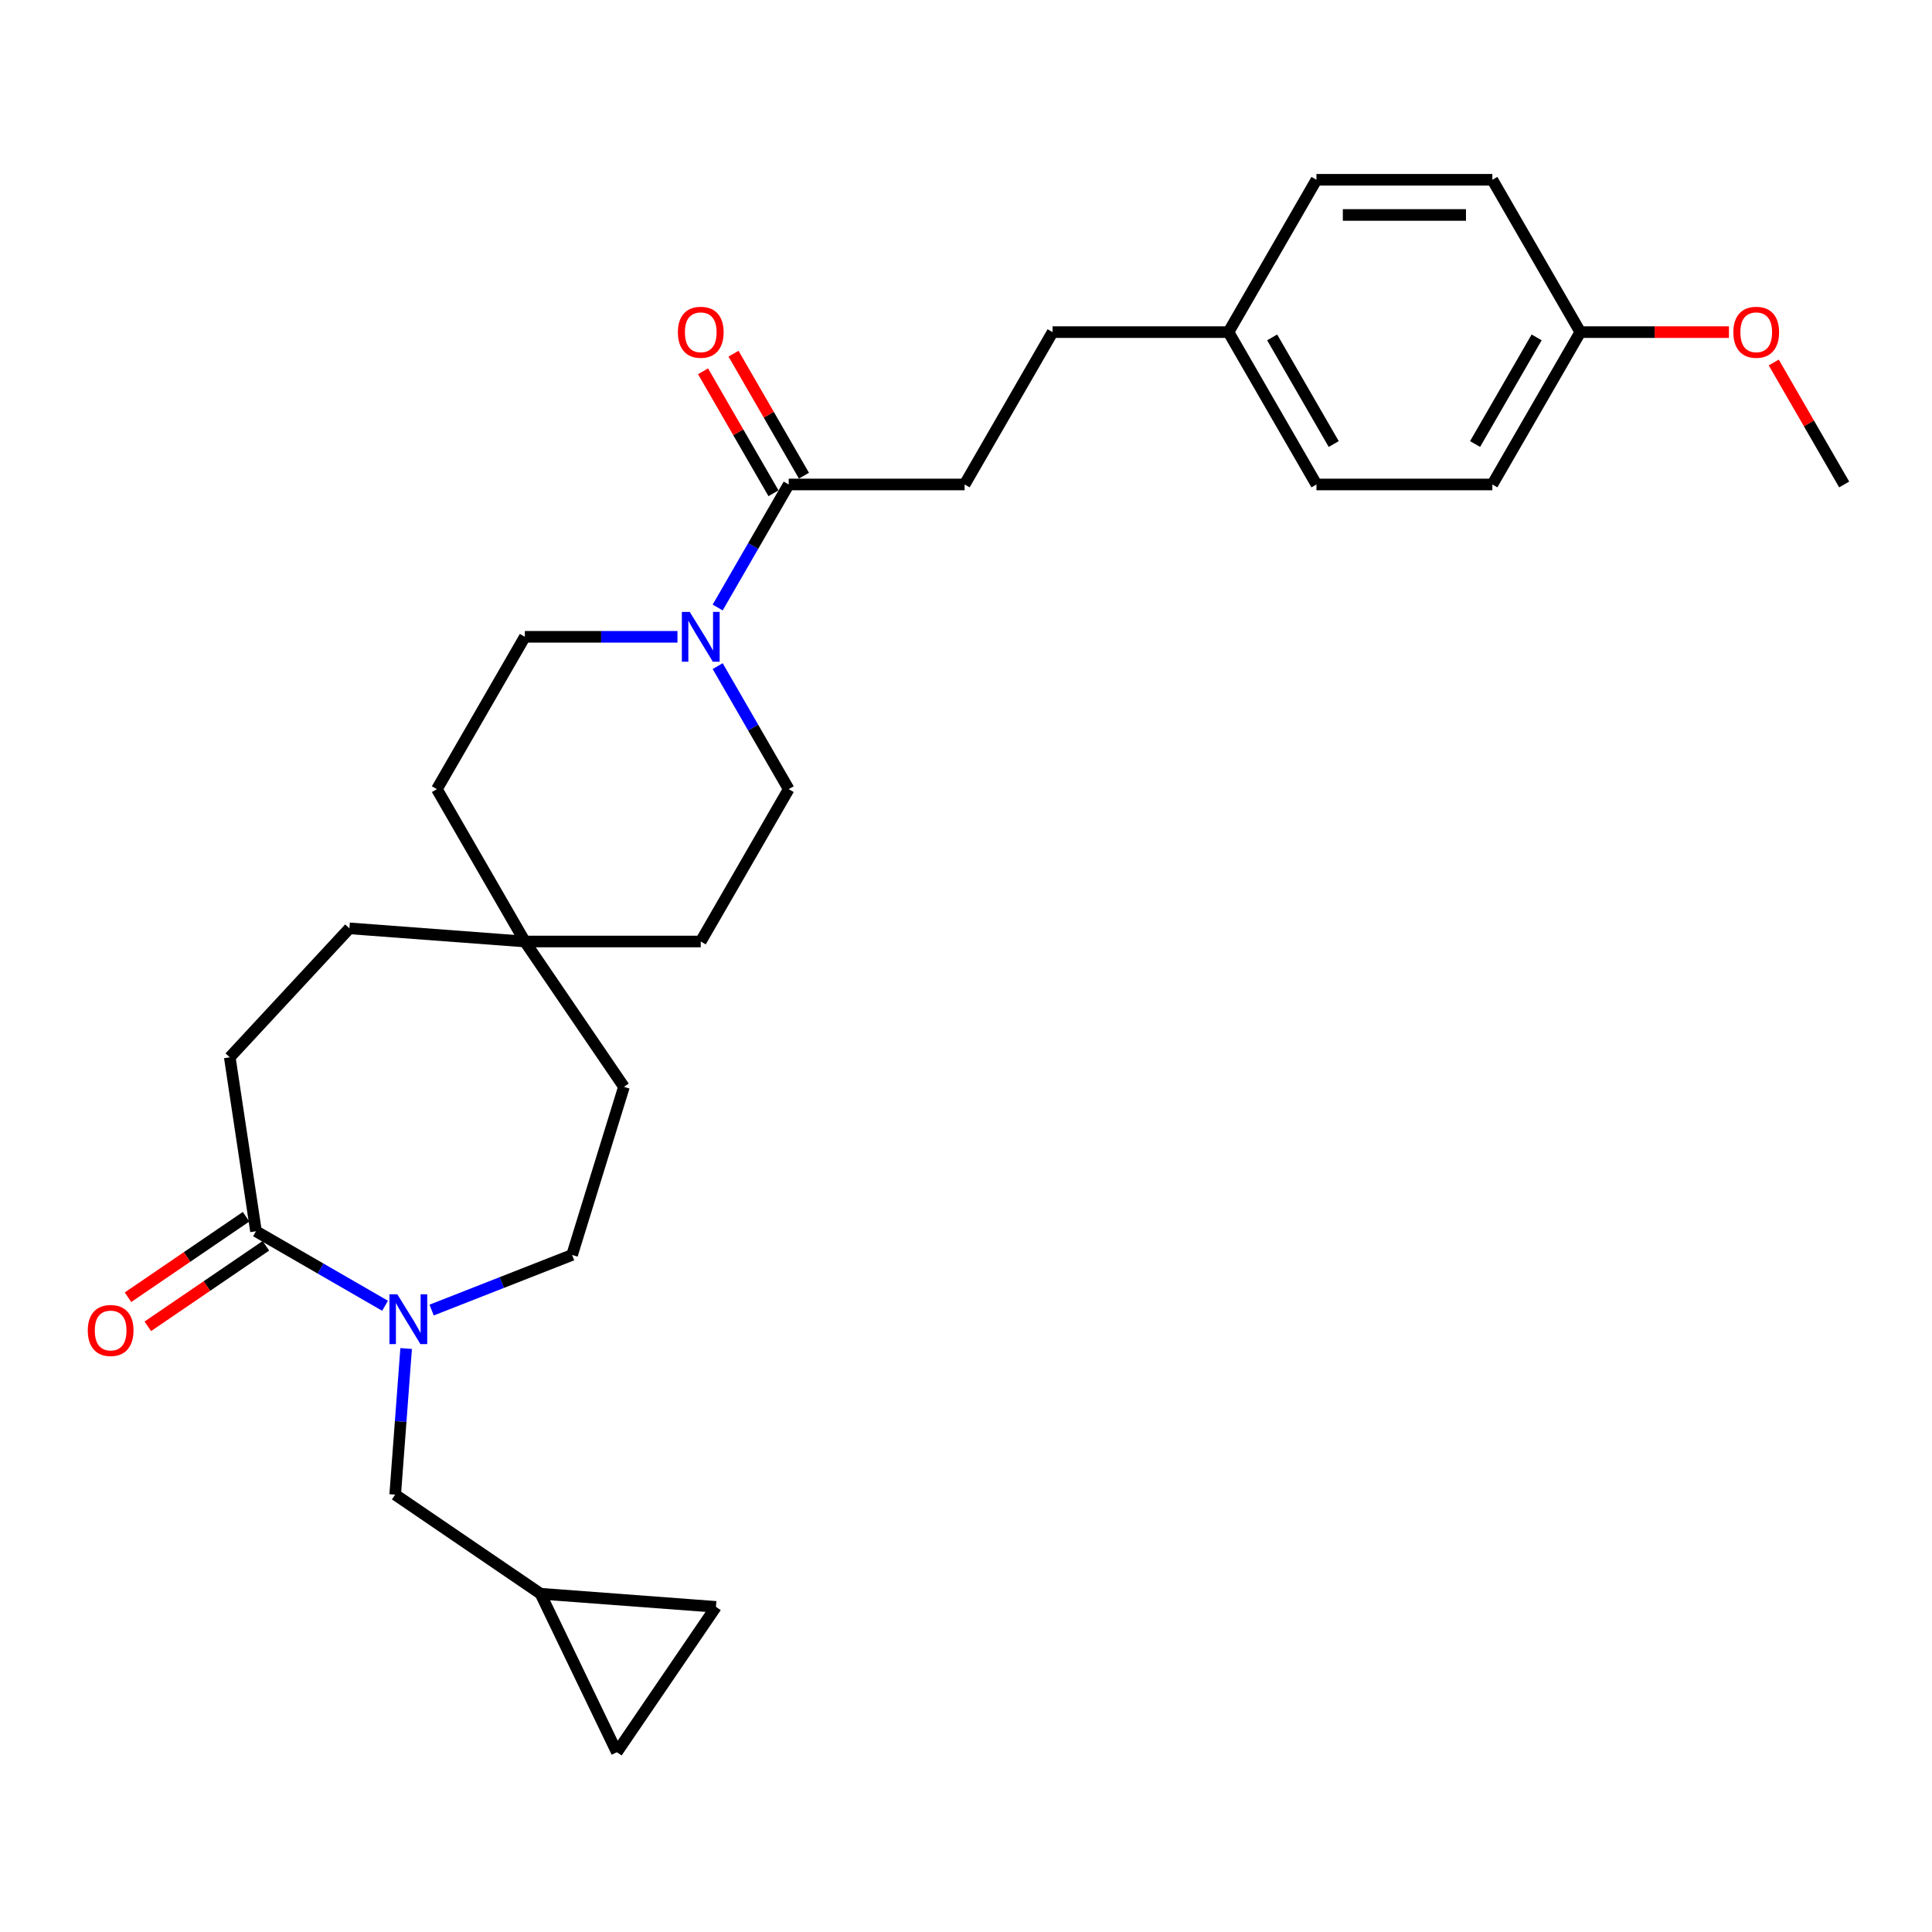 <?xml version='1.0' encoding='iso-8859-1'?>
<svg version='1.1' baseProfile='full'
              xmlns='http://www.w3.org/2000/svg'
                      xmlns:rdkit='http://www.rdkit.org/xml'
                      xmlns:xlink='http://www.w3.org/1999/xlink'
                  xml:space='preserve'
width='1000px' height='1000px' viewBox='0 0 1000 1000'>
<!-- END OF HEADER -->
<rect style='opacity:1.0;fill:#FFFFFF;stroke:none' width='1000' height='1000' x='0' y='0'> </rect>
<path class='bond-1' d='M 199.299,675.862 L 165.9,656.579' style='fill:none;fill-rule:evenodd;stroke:#0000FF;stroke-width:6px;stroke-linecap:butt;stroke-linejoin:miter;stroke-opacity:1' />
<path class='bond-1' d='M 165.9,656.579 L 132.501,637.296' style='fill:none;fill-rule:evenodd;stroke:#000000;stroke-width:6px;stroke-linecap:butt;stroke-linejoin:miter;stroke-opacity:1' />
<path class='bond-3' d='M 210.217,697.991 L 207.384,735.805' style='fill:none;fill-rule:evenodd;stroke:#0000FF;stroke-width:6px;stroke-linecap:butt;stroke-linejoin:miter;stroke-opacity:1' />
<path class='bond-3' d='M 207.384,735.805 L 204.55,773.619' style='fill:none;fill-rule:evenodd;stroke:#000000;stroke-width:6px;stroke-linecap:butt;stroke-linejoin:miter;stroke-opacity:1' />
<path class='bond-8' d='M 223.409,678.091 L 259.761,663.824' style='fill:none;fill-rule:evenodd;stroke:#0000FF;stroke-width:6px;stroke-linecap:butt;stroke-linejoin:miter;stroke-opacity:1' />
<path class='bond-8' d='M 259.761,663.824 L 296.112,649.557' style='fill:none;fill-rule:evenodd;stroke:#000000;stroke-width:6px;stroke-linecap:butt;stroke-linejoin:miter;stroke-opacity:1' />
<path class='bond-0' d='M 350.655,329.614 L 311.157,329.614' style='fill:none;fill-rule:evenodd;stroke:#0000FF;stroke-width:6px;stroke-linecap:butt;stroke-linejoin:miter;stroke-opacity:1' />
<path class='bond-0' d='M 311.157,329.614 L 271.658,329.614' style='fill:none;fill-rule:evenodd;stroke:#000000;stroke-width:6px;stroke-linecap:butt;stroke-linejoin:miter;stroke-opacity:1' />
<path class='bond-2' d='M 371.468,314.445 L 389.852,282.603' style='fill:none;fill-rule:evenodd;stroke:#0000FF;stroke-width:6px;stroke-linecap:butt;stroke-linejoin:miter;stroke-opacity:1' />
<path class='bond-2' d='M 389.852,282.603 L 408.236,250.761' style='fill:none;fill-rule:evenodd;stroke:#000000;stroke-width:6px;stroke-linecap:butt;stroke-linejoin:miter;stroke-opacity:1' />
<path class='bond-30' d='M 371.468,344.783 L 389.852,376.625' style='fill:none;fill-rule:evenodd;stroke:#0000FF;stroke-width:6px;stroke-linecap:butt;stroke-linejoin:miter;stroke-opacity:1' />
<path class='bond-30' d='M 389.852,376.625 L 408.236,408.467' style='fill:none;fill-rule:evenodd;stroke:#000000;stroke-width:6px;stroke-linecap:butt;stroke-linejoin:miter;stroke-opacity:1' />
<path class='bond-9' d='M 127.372,629.773 L 96.813,650.608' style='fill:none;fill-rule:evenodd;stroke:#000000;stroke-width:6px;stroke-linecap:butt;stroke-linejoin:miter;stroke-opacity:1' />
<path class='bond-9' d='M 96.813,650.608 L 66.255,671.442' style='fill:none;fill-rule:evenodd;stroke:#FF0000;stroke-width:6px;stroke-linecap:butt;stroke-linejoin:miter;stroke-opacity:1' />
<path class='bond-9' d='M 137.63,644.819 L 107.072,665.654' style='fill:none;fill-rule:evenodd;stroke:#000000;stroke-width:6px;stroke-linecap:butt;stroke-linejoin:miter;stroke-opacity:1' />
<path class='bond-9' d='M 107.072,665.654 L 76.513,686.488' style='fill:none;fill-rule:evenodd;stroke:#FF0000;stroke-width:6px;stroke-linecap:butt;stroke-linejoin:miter;stroke-opacity:1' />
<path class='bond-13' d='M 132.501,637.296 L 118.931,547.261' style='fill:none;fill-rule:evenodd;stroke:#000000;stroke-width:6px;stroke-linecap:butt;stroke-linejoin:miter;stroke-opacity:1' />
<path class='bond-12' d='M 416.121,246.209 L 397.895,214.64' style='fill:none;fill-rule:evenodd;stroke:#000000;stroke-width:6px;stroke-linecap:butt;stroke-linejoin:miter;stroke-opacity:1' />
<path class='bond-12' d='M 397.895,214.64 L 379.669,183.071' style='fill:none;fill-rule:evenodd;stroke:#FF0000;stroke-width:6px;stroke-linecap:butt;stroke-linejoin:miter;stroke-opacity:1' />
<path class='bond-12' d='M 400.351,255.314 L 382.124,223.745' style='fill:none;fill-rule:evenodd;stroke:#000000;stroke-width:6px;stroke-linecap:butt;stroke-linejoin:miter;stroke-opacity:1' />
<path class='bond-12' d='M 382.124,223.745 L 363.898,192.176' style='fill:none;fill-rule:evenodd;stroke:#FF0000;stroke-width:6px;stroke-linecap:butt;stroke-linejoin:miter;stroke-opacity:1' />
<path class='bond-14' d='M 408.236,250.761 L 499.287,250.761' style='fill:none;fill-rule:evenodd;stroke:#000000;stroke-width:6px;stroke-linecap:butt;stroke-linejoin:miter;stroke-opacity:1' />
<path class='bond-4' d='M 204.55,773.619 L 279.78,824.91' style='fill:none;fill-rule:evenodd;stroke:#000000;stroke-width:6px;stroke-linecap:butt;stroke-linejoin:miter;stroke-opacity:1' />
<path class='bond-5' d='M 279.78,824.91 L 370.577,831.714' style='fill:none;fill-rule:evenodd;stroke:#000000;stroke-width:6px;stroke-linecap:butt;stroke-linejoin:miter;stroke-opacity:1' />
<path class='bond-6' d='M 279.78,824.91 L 319.286,906.945' style='fill:none;fill-rule:evenodd;stroke:#000000;stroke-width:6px;stroke-linecap:butt;stroke-linejoin:miter;stroke-opacity:1' />
<path class='bond-28' d='M 370.577,831.714 L 319.286,906.945' style='fill:none;fill-rule:evenodd;stroke:#000000;stroke-width:6px;stroke-linecap:butt;stroke-linejoin:miter;stroke-opacity:1' />
<path class='bond-7' d='M 271.658,487.32 L 322.95,562.551' style='fill:none;fill-rule:evenodd;stroke:#000000;stroke-width:6px;stroke-linecap:butt;stroke-linejoin:miter;stroke-opacity:1' />
<path class='bond-16' d='M 271.658,487.32 L 362.71,487.32' style='fill:none;fill-rule:evenodd;stroke:#000000;stroke-width:6px;stroke-linecap:butt;stroke-linejoin:miter;stroke-opacity:1' />
<path class='bond-17' d='M 271.658,487.32 L 226.133,408.467' style='fill:none;fill-rule:evenodd;stroke:#000000;stroke-width:6px;stroke-linecap:butt;stroke-linejoin:miter;stroke-opacity:1' />
<path class='bond-29' d='M 271.658,487.32 L 180.861,480.516' style='fill:none;fill-rule:evenodd;stroke:#000000;stroke-width:6px;stroke-linecap:butt;stroke-linejoin:miter;stroke-opacity:1' />
<path class='bond-15' d='M 296.112,649.557 L 322.95,562.551' style='fill:none;fill-rule:evenodd;stroke:#000000;stroke-width:6px;stroke-linecap:butt;stroke-linejoin:miter;stroke-opacity:1' />
<path class='bond-10' d='M 408.236,408.467 L 362.71,487.32' style='fill:none;fill-rule:evenodd;stroke:#000000;stroke-width:6px;stroke-linecap:butt;stroke-linejoin:miter;stroke-opacity:1' />
<path class='bond-11' d='M 271.658,329.614 L 226.133,408.467' style='fill:none;fill-rule:evenodd;stroke:#000000;stroke-width:6px;stroke-linecap:butt;stroke-linejoin:miter;stroke-opacity:1' />
<path class='bond-18' d='M 118.931,547.261 L 180.861,480.516' style='fill:none;fill-rule:evenodd;stroke:#000000;stroke-width:6px;stroke-linecap:butt;stroke-linejoin:miter;stroke-opacity:1' />
<path class='bond-21' d='M 499.287,250.761 L 544.813,171.908' style='fill:none;fill-rule:evenodd;stroke:#000000;stroke-width:6px;stroke-linecap:butt;stroke-linejoin:miter;stroke-opacity:1' />
<path class='bond-19' d='M 635.865,171.908 L 544.813,171.908' style='fill:none;fill-rule:evenodd;stroke:#000000;stroke-width:6px;stroke-linecap:butt;stroke-linejoin:miter;stroke-opacity:1' />
<path class='bond-22' d='M 635.865,171.908 L 681.391,93.055' style='fill:none;fill-rule:evenodd;stroke:#000000;stroke-width:6px;stroke-linecap:butt;stroke-linejoin:miter;stroke-opacity:1' />
<path class='bond-23' d='M 635.865,171.908 L 681.391,250.761' style='fill:none;fill-rule:evenodd;stroke:#000000;stroke-width:6px;stroke-linecap:butt;stroke-linejoin:miter;stroke-opacity:1' />
<path class='bond-23' d='M 658.464,174.631 L 690.332,229.828' style='fill:none;fill-rule:evenodd;stroke:#000000;stroke-width:6px;stroke-linecap:butt;stroke-linejoin:miter;stroke-opacity:1' />
<path class='bond-20' d='M 817.968,171.908 L 772.442,250.761' style='fill:none;fill-rule:evenodd;stroke:#000000;stroke-width:6px;stroke-linecap:butt;stroke-linejoin:miter;stroke-opacity:1' />
<path class='bond-20' d='M 795.369,174.631 L 763.501,229.828' style='fill:none;fill-rule:evenodd;stroke:#000000;stroke-width:6px;stroke-linecap:butt;stroke-linejoin:miter;stroke-opacity:1' />
<path class='bond-26' d='M 817.968,171.908 L 856.437,171.908' style='fill:none;fill-rule:evenodd;stroke:#000000;stroke-width:6px;stroke-linecap:butt;stroke-linejoin:miter;stroke-opacity:1' />
<path class='bond-26' d='M 856.437,171.908 L 894.907,171.908' style='fill:none;fill-rule:evenodd;stroke:#FF0000;stroke-width:6px;stroke-linecap:butt;stroke-linejoin:miter;stroke-opacity:1' />
<path class='bond-31' d='M 817.968,171.908 L 772.442,93.055' style='fill:none;fill-rule:evenodd;stroke:#000000;stroke-width:6px;stroke-linecap:butt;stroke-linejoin:miter;stroke-opacity:1' />
<path class='bond-24' d='M 681.391,93.055 L 772.442,93.055' style='fill:none;fill-rule:evenodd;stroke:#000000;stroke-width:6px;stroke-linecap:butt;stroke-linejoin:miter;stroke-opacity:1' />
<path class='bond-24' d='M 695.048,111.266 L 758.785,111.266' style='fill:none;fill-rule:evenodd;stroke:#000000;stroke-width:6px;stroke-linecap:butt;stroke-linejoin:miter;stroke-opacity:1' />
<path class='bond-25' d='M 681.391,250.761 L 772.442,250.761' style='fill:none;fill-rule:evenodd;stroke:#000000;stroke-width:6px;stroke-linecap:butt;stroke-linejoin:miter;stroke-opacity:1' />
<path class='bond-27' d='M 918.093,187.624 L 936.319,219.192' style='fill:none;fill-rule:evenodd;stroke:#FF0000;stroke-width:6px;stroke-linecap:butt;stroke-linejoin:miter;stroke-opacity:1' />
<path class='bond-27' d='M 936.319,219.192 L 954.545,250.761' style='fill:none;fill-rule:evenodd;stroke:#000000;stroke-width:6px;stroke-linecap:butt;stroke-linejoin:miter;stroke-opacity:1' />
<path  class='atom-0' d='M 205.654 669.929
L 214.104 683.587
Q 214.942 684.934, 216.289 687.375
Q 217.637 689.815, 217.71 689.96
L 217.71 669.929
L 221.133 669.929
L 221.133 695.715
L 217.6 695.715
L 208.532 680.782
Q 207.475 679.034, 206.346 677.031
Q 205.254 675.028, 204.926 674.409
L 204.926 695.715
L 201.575 695.715
L 201.575 669.929
L 205.654 669.929
' fill='#0000FF'/>
<path  class='atom-1' d='M 357.01 316.721
L 365.46 330.379
Q 366.297 331.727, 367.645 334.167
Q 368.993 336.607, 369.065 336.753
L 369.065 316.721
L 372.489 316.721
L 372.489 342.507
L 368.956 342.507
L 359.887 327.575
Q 358.831 325.826, 357.702 323.823
Q 356.61 321.82, 356.282 321.201
L 356.282 342.507
L 352.931 342.507
L 352.931 316.721
L 357.01 316.721
' fill='#0000FF'/>
<path  class='atom-10' d='M 45.434 688.66
Q 45.434 682.469, 48.493 679.009
Q 51.553 675.549, 57.271 675.549
Q 62.989 675.549, 66.048 679.009
Q 69.108 682.469, 69.108 688.66
Q 69.108 694.925, 66.012 698.494
Q 62.916 702.027, 57.271 702.027
Q 51.589 702.027, 48.493 698.494
Q 45.434 694.961, 45.434 688.66
M 57.271 699.113
Q 61.204 699.113, 63.317 696.491
Q 65.465 693.832, 65.465 688.66
Q 65.465 683.598, 63.317 681.048
Q 61.204 678.462, 57.271 678.462
Q 53.337 678.462, 51.188 681.012
Q 49.076 683.561, 49.076 688.66
Q 49.076 693.868, 51.188 696.491
Q 53.337 699.113, 57.271 699.113
' fill='#FF0000'/>
<path  class='atom-13' d='M 350.873 171.981
Q 350.873 165.79, 353.933 162.33
Q 356.992 158.87, 362.71 158.87
Q 368.428 158.87, 371.487 162.33
Q 374.547 165.79, 374.547 171.981
Q 374.547 178.245, 371.451 181.815
Q 368.355 185.347, 362.71 185.347
Q 357.028 185.347, 353.933 181.815
Q 350.873 178.282, 350.873 171.981
M 362.71 182.434
Q 366.643 182.434, 368.756 179.811
Q 370.905 177.153, 370.905 171.981
Q 370.905 166.919, 368.756 164.369
Q 366.643 161.783, 362.71 161.783
Q 358.777 161.783, 356.628 164.333
Q 354.515 166.882, 354.515 171.981
Q 354.515 177.189, 356.628 179.811
Q 358.777 182.434, 362.71 182.434
' fill='#FF0000'/>
<path  class='atom-27' d='M 897.183 171.981
Q 897.183 165.79, 900.242 162.33
Q 903.302 158.87, 909.02 158.87
Q 914.738 158.87, 917.797 162.33
Q 920.856 165.79, 920.856 171.981
Q 920.856 178.245, 917.761 181.815
Q 914.665 185.347, 909.02 185.347
Q 903.338 185.347, 900.242 181.815
Q 897.183 178.282, 897.183 171.981
M 909.02 182.434
Q 912.953 182.434, 915.065 179.811
Q 917.214 177.153, 917.214 171.981
Q 917.214 166.919, 915.065 164.369
Q 912.953 161.783, 909.02 161.783
Q 905.086 161.783, 902.937 164.333
Q 900.825 166.882, 900.825 171.981
Q 900.825 177.189, 902.937 179.811
Q 905.086 182.434, 909.02 182.434
' fill='#FF0000'/>
</svg>
